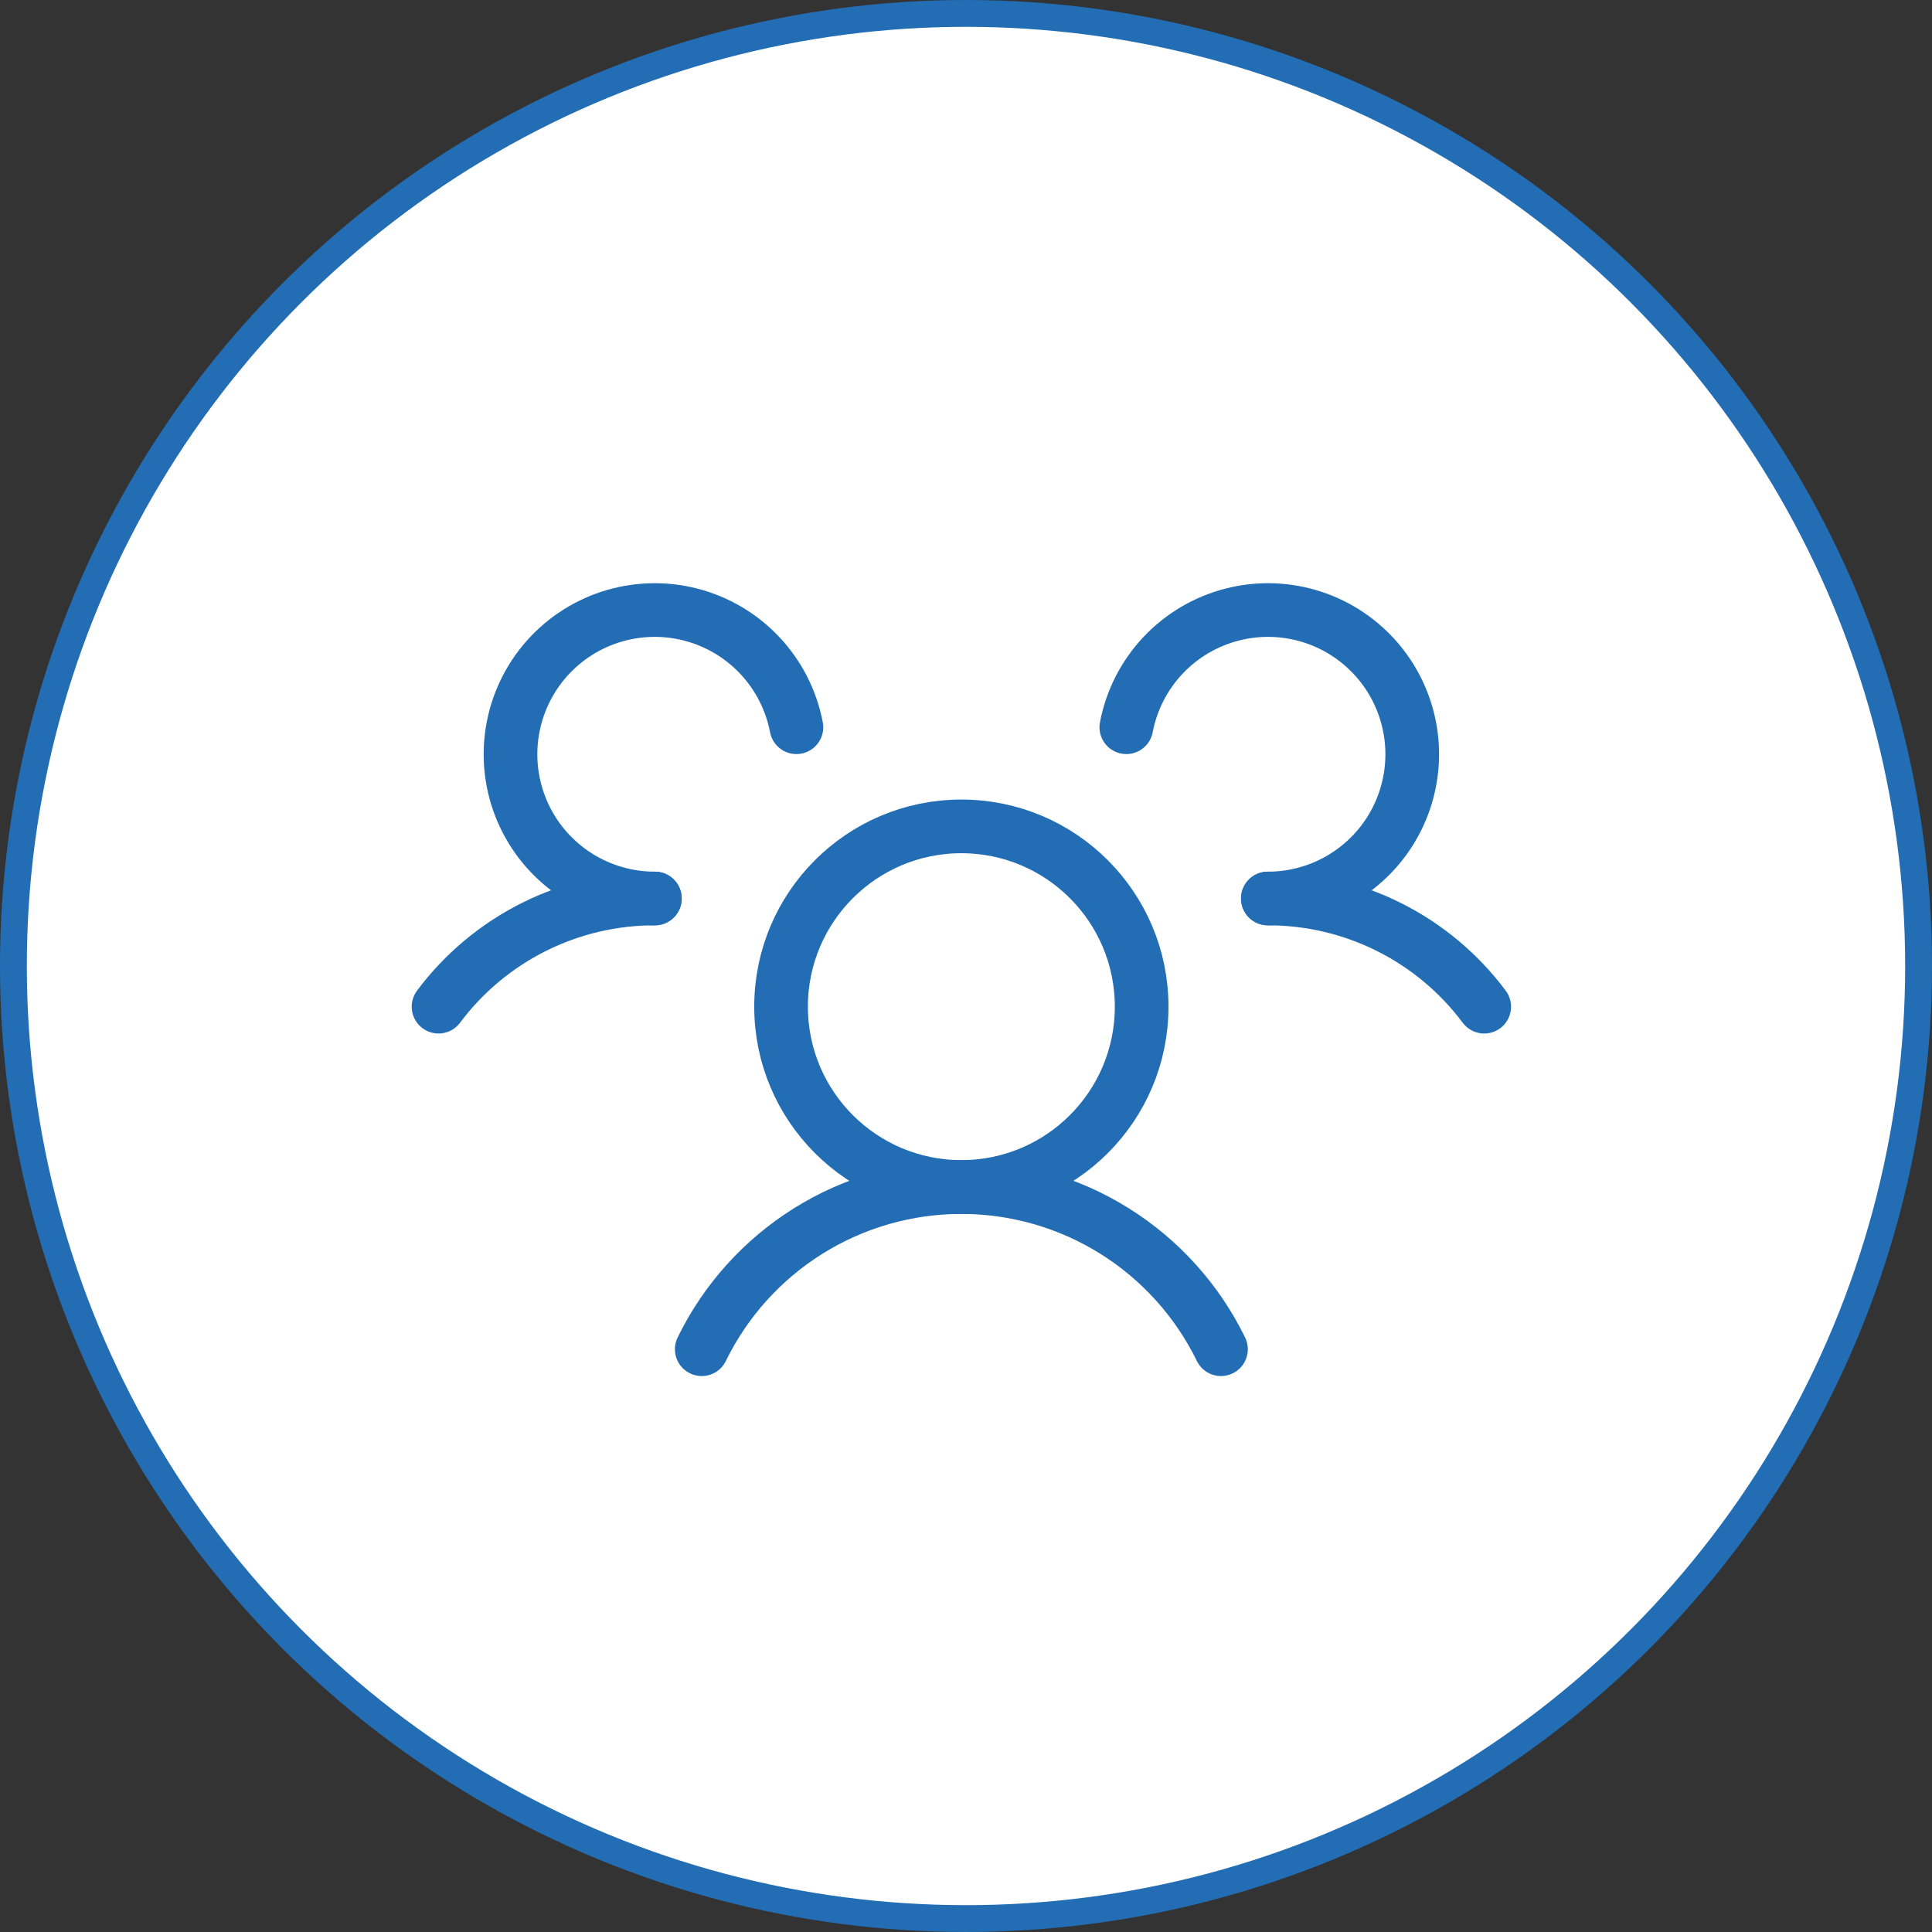 <svg width="72" height="72" viewBox="0 0 72 72" fill="none" xmlns="http://www.w3.org/2000/svg">
<rect x="0" y="0" width="72" height="72" fill="#333333" stroke="none"/>
<circle cx="36" cy="36" r="35.5" fill="white" stroke="#226DB4"/>
<path d="M35.827 44.234C39.538 44.234 42.546 41.226 42.546 37.516C42.546 33.805 39.538 30.797 35.827 30.797C32.117 30.797 29.108 33.805 29.108 37.516C29.108 41.226 32.117 44.234 35.827 44.234Z" stroke="#226DB4" stroke-width="2" stroke-linecap="round" stroke-linejoin="round"/>
<path d="M47.249 33.484C48.814 33.482 50.358 33.845 51.758 34.545C53.158 35.245 54.375 36.262 55.312 37.516" stroke="#226DB4" stroke-width="2" stroke-linecap="round" stroke-linejoin="round"/>
<path d="M16.343 37.516C17.28 36.262 18.497 35.245 19.896 34.545C21.296 33.845 22.84 33.482 24.405 33.484" stroke="#226DB4" stroke-width="2" stroke-linecap="round" stroke-linejoin="round"/>
<path d="M26.152 50.281C27.037 48.469 28.413 46.942 30.124 45.873C31.834 44.805 33.81 44.239 35.827 44.239C37.844 44.239 39.82 44.805 41.531 45.873C43.241 46.942 44.617 48.469 45.502 50.281" stroke="#226DB4" stroke-width="2" stroke-linecap="round" stroke-linejoin="round"/>
<path d="M24.405 33.484C23.385 33.485 22.386 33.196 21.524 32.65C20.662 32.104 19.973 31.325 19.538 30.402C19.103 29.479 18.939 28.451 19.067 27.439C19.194 26.427 19.607 25.472 20.256 24.686C20.906 23.899 21.766 23.314 22.736 22.998C23.707 22.683 24.747 22.649 25.735 22.903C26.723 23.156 27.619 23.686 28.317 24.429C29.016 25.172 29.488 26.099 29.68 27.102" stroke="#226DB4" stroke-width="2" stroke-linecap="round" stroke-linejoin="round"/>
<path d="M41.975 27.102C42.166 26.099 42.639 25.172 43.337 24.429C44.036 23.686 44.931 23.156 45.92 22.903C46.908 22.649 47.948 22.683 48.918 22.998C49.888 23.314 50.748 23.899 51.398 24.686C52.048 25.472 52.46 26.427 52.588 27.439C52.715 28.451 52.551 29.479 52.116 30.402C51.681 31.325 50.992 32.104 50.13 32.65C49.269 33.196 48.269 33.485 47.249 33.484" stroke="#226DB4" stroke-width="2" stroke-linecap="round" stroke-linejoin="round"/>
</svg>

